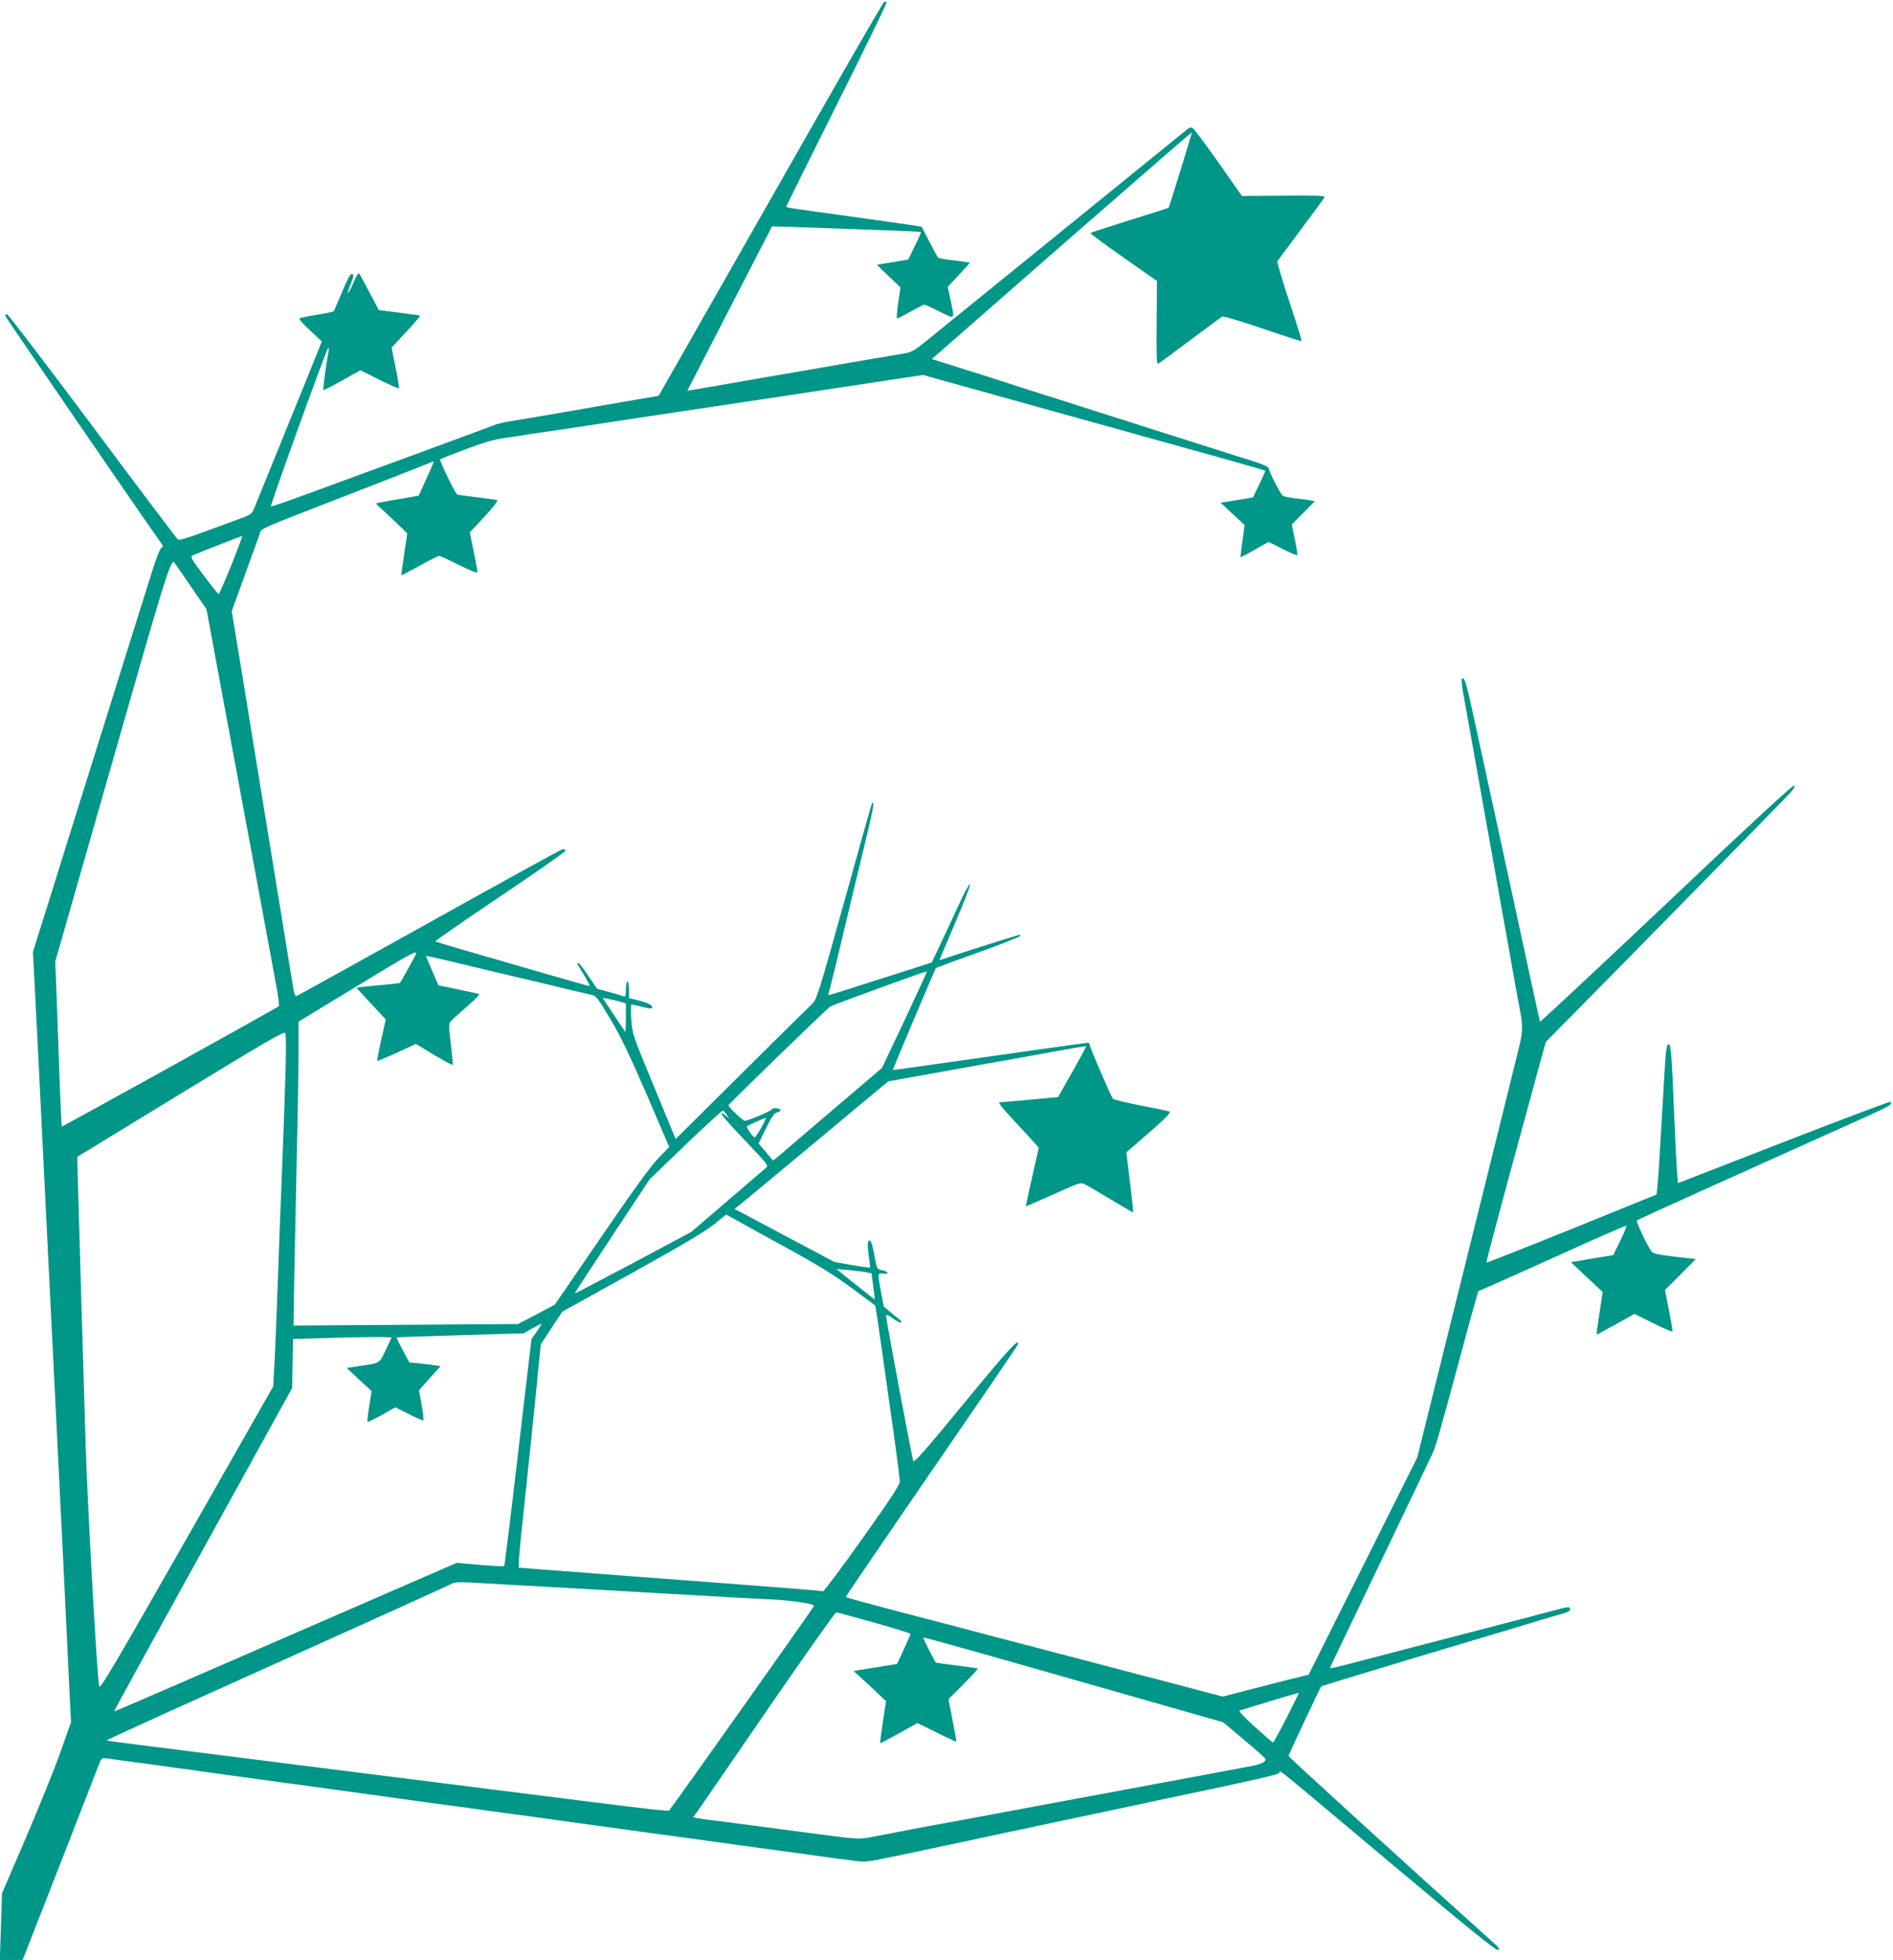<?xml version="1.0" standalone="no"?>
<!DOCTYPE svg PUBLIC "-//W3C//DTD SVG 20010904//EN"
 "http://www.w3.org/TR/2001/REC-SVG-20010904/DTD/svg10.dtd">
<svg version="1.0" xmlns="http://www.w3.org/2000/svg"
 width="1237pt" height="1280pt" viewBox="0 0 1237 1280"
 preserveAspectRatio="xMidYMid meet">
<g transform="translate(0,1280) scale(0.1,-0.1)"
fill="#009688" stroke="none">
<path d="M5354 12058 c-230 -403 -560 -983 -734 -1288 l-316 -555 -99 -17
c-55 -9 -165 -28 -245 -42 -227 -40 -559 -97 -625 -107 -33 -5 -71 -14 -85
-18 -14 -5 -149 -55 -300 -111 -151 -56 -372 -137 -490 -180 -118 -43 -320
-117 -449 -165 -129 -47 -237 -84 -241 -83 -7 3 361 1023 374 1035 5 4 6 -5 3
-22 -16 -84 -38 -247 -34 -252 3 -2 58 26 123 62 l119 67 124 -62 c68 -33 125
-59 128 -56 2 2 -7 63 -22 135 l-26 131 95 102 c52 56 93 104 91 106 -2 2 -63
11 -137 20 l-133 17 -55 105 c-31 58 -61 114 -67 125 -11 18 -15 13 -44 -53
-37 -83 -50 -90 -19 -11 24 64 24 69 6 69 -8 0 -33 -49 -61 -117 -27 -65 -51
-121 -54 -125 -3 -4 -53 -15 -111 -24 -58 -9 -109 -20 -113 -24 -5 -4 27 -39
69 -78 l77 -72 -31 -77 c-17 -43 -112 -278 -212 -523 -100 -245 -189 -464
-198 -487 -16 -41 -19 -43 -117 -79 -55 -20 -161 -59 -235 -86 -85 -32 -139
-47 -147 -42 -7 5 -260 340 -561 744 -302 404 -553 733 -558 730 -5 -3 -9 -10
-8 -15 1 -9 945 -1384 1011 -1473 20 -27 22 -33 9 -38 -9 -4 -33 -63 -61 -152
-49 -156 -115 -365 -197 -627 -27 -88 -62 -200 -78 -250 -67 -215 -133 -424
-282 -900 -89 -287 -149 -478 -187 -597 l-36 -116 7 -129 c17 -322 38 -745 98
-1968 35 -705 63 -1270 90 -1815 10 -212 27 -550 36 -752 l18 -366 -69 -194
c-37 -106 -139 -357 -225 -558 l-157 -365 -7 -217 -7 -218 75 0 74 0 50 128
c112 284 430 1100 447 1145 18 47 19 48 54 43 20 -3 106 -15 191 -26 85 -11
184 -25 220 -30 36 -5 166 -23 290 -40 124 -17 254 -35 290 -40 36 -5 135 -19
220 -30 85 -11 184 -25 220 -30 36 -5 166 -23 290 -40 124 -17 254 -35 290
-40 36 -5 135 -19 220 -30 85 -11 184 -25 220 -30 36 -5 135 -19 220 -30 85
-11 184 -25 220 -30 36 -5 166 -23 290 -40 124 -17 254 -35 290 -40 36 -5 135
-19 220 -30 85 -11 184 -25 220 -30 36 -5 166 -23 290 -40 124 -17 257 -35
295 -40 175 -25 355 -49 410 -55 61 -7 55 -8 493 85 50 11 134 29 185 39 50
11 157 34 237 51 142 30 243 52 428 91 214 45 285 60 422 89 80 17 187 40 238
51 590 124 746 159 753 171 9 15 -84 90 727 -590 498 -418 688 -572 700 -567
14 5 10 13 -24 43 -481 431 -1344 1217 -1344 1224 0 8 207 448 214 455 2 2
311 96 687 209 376 112 720 215 764 229 44 13 101 30 128 37 42 11 57 25 42
40 -3 3 -27 -1 -53 -7 -26 -7 -128 -34 -227 -60 -99 -25 -211 -55 -250 -65
-38 -10 -142 -37 -230 -60 -268 -69 -413 -107 -580 -151 -225 -59 -227 -59
-222 -46 3 7 150 314 327 682 177 369 331 690 342 715 22 50 35 95 168 585 50
187 100 370 111 406 l19 66 82 36 c46 20 263 117 482 216 220 100 402 179 404
176 3 -2 -15 -47 -40 -98 l-46 -94 -73 -12 c-41 -6 -103 -17 -139 -23 l-65
-11 104 -98 104 -97 -21 -138 c-12 -76 -20 -139 -19 -140 1 -1 57 29 125 67
l123 68 121 -60 c66 -33 123 -58 126 -55 3 3 -7 65 -22 138 l-26 133 101 101
100 101 -138 16 c-108 13 -140 20 -151 34 -29 39 -103 196 -95 203 6 6 662
302 1518 686 133 60 157 75 137 88 -4 3 -319 -116 -698 -263 l-689 -268 -7 81
c-3 44 -11 200 -17 346 -17 418 -22 480 -37 480 -15 0 -19 -37 -33 -285 -26
-445 -33 -564 -39 -628 l-7 -68 -554 -225 c-305 -123 -556 -222 -558 -220 -2
2 62 244 141 537 80 294 169 617 196 719 l51 185 232 235 c258 260 1286 1308
1357 1383 29 31 41 50 34 57 -6 6 -294 -259 -834 -771 -454 -429 -826 -776
-827 -772 -1 4 -30 134 -63 288 -33 154 -74 341 -90 415 -16 74 -57 261 -90
415 -33 154 -78 359 -99 455 -21 96 -62 286 -92 423 -43 198 -57 247 -70 247
-14 0 -11 -25 22 -207 48 -265 51 -284 99 -553 22 -124 44 -250 50 -280 6 -30
28 -156 50 -280 22 -124 44 -250 50 -280 6 -30 28 -156 50 -280 22 -124 44
-247 50 -275 23 -117 22 -147 -4 -255 -14 -58 -169 -684 -345 -1392 l-320
-1287 -355 -710 -355 -709 -43 -10 c-24 -5 -150 -37 -281 -71 l-237 -61 -138
36 c-149 40 -279 74 -472 124 -69 18 -206 54 -305 80 -99 26 -236 62 -305 80
-214 56 -342 89 -420 110 -77 21 -201 53 -420 110 -286 75 -401 106 -403 111
-1 2 251 372 560 821 309 449 564 822 565 828 11 48 -58 -27 -348 -379 -251
-306 -331 -396 -336 -383 -8 19 -178 924 -178 948 0 11 12 7 45 -17 25 -18 48
-29 52 -26 3 4 4 8 2 10 -2 1 -29 23 -59 48 l-55 46 -18 95 c-23 126 -23 125
13 120 42 -6 38 14 -4 22 -33 6 -35 10 -46 64 -21 111 -26 126 -38 130 -14 4
-15 -34 -3 -118 5 -30 7 -56 6 -58 -2 -2 -55 5 -117 16 l-115 20 -326 173
-327 174 28 22 c15 11 241 199 502 416 l474 395 96 17 c52 9 118 21 145 26 28
5 201 36 385 69 184 33 360 64 390 70 219 40 274 49 277 46 2 -1 -39 -77 -90
-167 l-93 -164 -184 -17 c-102 -9 -191 -17 -199 -17 -7 -1 11 -27 39 -58 29
-32 90 -99 136 -148 l82 -90 -43 -190 c-24 -104 -42 -191 -41 -193 2 -1 83 34
180 78 171 77 178 79 206 65 16 -8 93 -53 171 -100 78 -47 143 -85 144 -83 1
2 -8 91 -21 198 l-24 195 30 25 c209 179 268 235 252 241 -9 3 -93 21 -187 39
-93 18 -175 38 -182 44 -12 12 -153 338 -153 355 0 6 -5 11 -10 11 -10 0 -622
-86 -1069 -150 -113 -17 -205 -29 -207 -27 -1 2 276 658 282 665 1 2 125 47
275 101 150 54 275 103 277 109 2 8 -6 8 -25 2 -107 -32 -462 -146 -485 -155
-10 -4 -18 -5 -18 -3 0 2 47 113 104 246 57 133 100 245 95 247 -4 3 -25 -32
-47 -77 -21 -46 -76 -162 -121 -259 l-82 -175 -197 -63 c-108 -34 -259 -82
-335 -107 -149 -47 -151 -48 -144 -36 4 6 54 211 183 752 14 58 46 188 70 290
25 101 43 191 41 200 -3 13 -5 13 -10 0 -4 -8 -86 -298 -182 -645 -166 -594
-178 -632 -208 -661 -18 -17 -226 -222 -462 -456 l-430 -427 -141 342 c-140
338 -142 343 -149 440 -4 55 -3 97 2 97 5 0 35 -7 67 -15 33 -9 61 -13 64 -11
15 15 -14 34 -77 50 l-71 18 0 54 c0 30 -4 54 -10 54 -5 0 -10 -23 -10 -51 0
-41 -3 -50 -15 -46 -8 4 -50 16 -94 28 l-80 22 -56 83 c-30 46 -60 84 -66 84
-5 0 -8 -3 -6 -7 3 -5 23 -38 46 -75 22 -38 37 -68 33 -68 -5 0 -150 41 -323
91 -173 50 -396 115 -497 144 -101 29 -185 55 -187 57 -3 3 188 135 424 294
237 159 429 294 427 299 -2 6 -10 9 -19 9 -9 -1 -400 -216 -870 -478 -470
-261 -861 -478 -869 -481 -11 -4 -17 18 -31 107 -10 62 -38 237 -63 388 -101
620 -125 768 -169 1035 -25 154 -64 393 -86 530 -23 138 -49 296 -58 352 l-17
101 83 229 c45 125 90 247 98 270 19 48 -65 11 700 308 237 92 433 169 438
172 4 2 -9 -31 -29 -74 -20 -43 -43 -94 -51 -113 -8 -19 -16 -36 -17 -37 0 -1
-62 -11 -136 -24 -74 -12 -137 -24 -140 -26 -3 -3 9 -16 25 -30 17 -14 63 -57
103 -96 l73 -70 -20 -136 c-11 -74 -19 -136 -18 -138 2 -1 55 27 119 62 64 36
122 65 128 65 5 0 64 -27 130 -60 79 -40 120 -55 120 -46 0 7 -11 68 -25 136
l-25 123 96 103 c60 65 91 105 82 108 -7 2 -68 11 -136 19 -68 8 -124 16 -126
18 -23 30 -116 223 -110 229 5 4 81 34 169 67 113 42 186 64 250 72 50 7 115
17 145 22 30 5 118 18 195 29 77 11 167 25 200 30 56 9 159 24 670 101 110 16
227 34 260 39 33 5 123 19 200 30 77 11 167 25 200 30 33 5 151 23 263 40 111
16 292 44 403 61 l201 30 201 -56 c212 -59 434 -121 740 -206 100 -28 268 -74
372 -103 105 -30 276 -77 380 -106 255 -70 539 -151 543 -154 1 -2 -16 -42
-39 -89 l-41 -85 -61 -11 c-34 -6 -82 -13 -107 -17 l-44 -7 78 -73 79 -73 -14
-105 c-9 -58 -14 -106 -12 -106 2 0 44 23 93 50 l89 51 92 -46 c50 -26 93 -44
96 -41 2 2 -4 49 -16 103 l-20 98 76 76 75 76 -34 6 c-18 4 -62 9 -98 13 -36
4 -71 11 -78 17 -17 13 -92 161 -92 180 0 8 -41 26 -107 47 -60 18 -139 43
-178 56 -38 12 -158 50 -265 84 -107 34 -206 65 -220 70 -14 5 -113 36 -220
70 -107 34 -206 65 -220 70 -14 5 -113 36 -220 70 -107 34 -206 65 -220 70
-14 5 -113 37 -220 71 -107 33 -226 71 -263 83 l-68 21 848 742 c466 407 849
740 851 738 2 -2 -147 -487 -152 -492 -1 -2 -116 -38 -254 -81 -138 -43 -254
-81 -257 -84 -3 -3 94 -74 215 -159 l220 -154 -2 -273 c-2 -210 0 -271 9 -268
7 3 101 72 210 154 109 81 203 151 210 155 6 4 124 -32 263 -79 138 -47 253
-84 255 -82 3 2 -33 118 -80 258 -46 139 -81 258 -78 264 4 6 74 100 155 209
82 109 151 203 154 210 3 9 -58 11 -268 9 l-273 -2 -154 220 c-85 120 -161
222 -169 225 -8 3 -20 1 -26 -3 -13 -11 -1572 -1274 -1706 -1383 -86 -70 -102
-79 -155 -88 -76 -12 -445 -76 -590 -101 -60 -11 -202 -35 -315 -54 -113 -20
-257 -45 -320 -56 -63 -11 -132 -23 -152 -26 l-37 -6 277 537 277 537 185 -6
c382 -13 785 -28 788 -31 2 -1 -16 -43 -40 -91 l-43 -89 -100 -17 c-55 -9
-101 -17 -103 -17 -2 -1 31 -34 74 -74 l78 -74 -15 -101 c-8 -56 -11 -102 -7
-102 5 0 44 20 88 45 44 25 84 45 90 45 6 0 51 -20 100 -45 103 -52 99 -56 71
76 l-18 86 73 78 c41 44 73 79 71 80 -1 1 -47 7 -102 14 -55 6 -103 15 -106
19 -5 5 -99 184 -105 200 -2 3 -103 18 -494 72 -399 55 -394 54 -392 63 1 4
150 304 331 666 182 362 327 662 324 665 -4 3 -10 6 -14 6 -4 0 -196 -330
-425 -732z m-3842 -2948 c-42 -104 -80 -190 -83 -190 -4 0 -48 55 -98 122 -80
106 -89 124 -74 130 55 24 319 127 325 127 4 1 -28 -84 -70 -189z m-269 -134
l106 -154 36 -193 c20 -107 58 -313 85 -459 46 -250 76 -411 171 -920 22 -118
62 -334 89 -480 27 -146 60 -326 74 -400 14 -74 22 -137 18 -141 -15 -14
-1415 -789 -1418 -786 -2 2 -8 131 -14 288 -6 156 -14 398 -19 536 l-10 253
370 1292 c337 1181 379 1318 405 1318 1 0 49 -69 107 -154z m1477 -2402 c0 -6
-97 -181 -106 -193 -2 -2 -47 -7 -101 -12 -54 -5 -117 -11 -141 -14 l-43 -6
96 -104 96 -103 -30 -133 c-16 -74 -28 -135 -26 -137 2 -2 60 22 129 53 l124
57 118 -71 c65 -38 120 -69 122 -66 2 2 -3 63 -12 135 -13 103 -14 136 -4 147
6 8 54 51 106 96 59 51 90 83 81 86 -8 2 -70 16 -139 30 l-125 26 -41 95 c-23
52 -41 96 -40 97 1 1 67 -13 147 -32 181 -44 362 -87 504 -120 61 -14 173 -41
250 -60 77 -18 154 -36 171 -40 41 -8 45 -14 141 -175 58 -97 122 -231 229
-478 l147 -343 -70 -72 c-49 -50 -161 -205 -374 -515 l-303 -442 -120 -64
-121 -63 -734 -5 -733 -5 6 366 c4 201 11 551 16 776 6 226 10 507 11 626 l0
217 372 226 c338 206 397 239 397 220z m3192 -435 l-149 -314 -309 -263 c-170
-145 -330 -281 -355 -303 l-47 -39 -47 56 -48 56 48 98 c36 74 54 100 72 105
13 3 23 9 23 14 0 15 -50 19 -58 5 -7 -12 -155 -74 -176 -74 -11 0 -106 90
-106 101 0 8 638 627 665 645 20 13 628 234 632 230 2 -1 -64 -144 -145 -317z
m-1859 119 l37 -11 0 -95 c0 -53 -2 -93 -4 -91 -1 2 -36 53 -76 113 l-72 109
38 -7 c22 -4 56 -12 77 -18z m-2187 -442 c-3 -122 -11 -336 -16 -476 -16 -404
-29 -732 -40 -1055 -6 -165 -14 -354 -18 -420 l-7 -120 -565 -992 c-491 -861
-566 -988 -572 -965 -13 48 -77 1195 -88 1567 -6 198 -19 648 -30 1000 -10
352 -20 696 -22 765 l-3 125 675 412 c571 348 676 409 684 396 5 -10 6 -109 2
-237z m2883 -297 l15 -24 -22 19 c-12 11 -25 16 -29 13 -3 -4 65 -81 153 -173
157 -165 158 -166 137 -183 -12 -10 -125 -107 -253 -217 l-232 -199 -380 -203
c-210 -111 -382 -201 -383 -200 -1 2 109 170 244 374 l246 372 235 226 c129
124 239 224 244 223 5 -2 16 -14 25 -28z m227 -81 c-19 -35 -39 -64 -44 -66
-10 -3 -57 66 -51 73 6 5 113 53 122 54 5 1 -8 -27 -27 -61z m139 -774 c224
-122 325 -184 445 -272 85 -63 157 -116 159 -118 2 -2 21 -127 42 -277 21
-149 56 -401 79 -558 22 -158 40 -299 40 -315 -1 -22 -64 -119 -246 -374 -135
-190 -250 -344 -256 -342 -10 3 -349 30 -648 52 -80 6 -199 15 -265 20 -66 5
-185 14 -265 20 -80 6 -199 15 -265 20 -66 5 -183 14 -260 20 -77 5 -173 13
-212 16 l-73 6 0 31 c0 18 7 97 15 177 9 80 20 187 25 238 6 50 15 136 20 190
6 53 15 142 21 197 5 55 14 138 19 185 5 47 17 165 26 263 l18 177 70 107 71
107 460 255 c333 185 481 273 535 318 l75 61 40 -22 c22 -13 171 -94 330 -182z
m545 -173 l35 -7 11 -84 c6 -47 11 -86 10 -87 -1 0 -57 44 -126 99 l-125 100
81 -7 c44 -4 96 -10 114 -14z m-2153 -388 l-34 -48 -87 -739 c-47 -407 -89
-742 -91 -744 -3 -3 -74 1 -158 8 l-153 13 -640 -278 c-351 -153 -855 -372
-1118 -486 -264 -115 -481 -208 -481 -206 -1 1 260 477 581 1057 l583 1055 3
160 3 160 265 8 c146 4 291 6 322 5 l57 -3 -38 -81 c-43 -90 -34 -85 -170
-105 l-85 -13 81 -76 81 -75 -15 -98 c-9 -54 -14 -100 -11 -102 3 -3 44 17 93
44 l88 50 90 -45 c49 -25 91 -43 94 -40 3 2 -3 48 -12 101 l-17 95 70 79 71
79 -37 5 c-20 4 -66 9 -102 13 l-65 6 -43 80 c-24 44 -42 82 -40 83 2 2 189 9
416 15 l413 12 57 32 c31 18 58 32 60 30 2 -1 -12 -24 -31 -51z m-172 -1653
c269 -15 526 -29 713 -40 94 -6 250 -14 345 -20 453 -26 531 -30 652 -36 120
-5 275 -28 275 -41 0 -7 -918 -1303 -940 -1326 -19 -20 132 -37 -1335 148
-330 42 -847 107 -1150 145 -980 123 -1190 150 -1198 153 -4 1 234 111 530
244 1242 559 1715 773 1731 783 11 7 53 8 112 5 52 -3 172 -10 265 -15z m2378
-247 c130 -37 237 -70 237 -74 0 -3 -20 -49 -44 -101 l-44 -95 -142 -23 -143
-23 34 -30 c19 -17 67 -61 107 -99 l72 -68 -21 -136 c-11 -74 -19 -137 -17
-139 1 -1 57 28 123 65 l120 67 128 -63 c70 -35 127 -61 127 -58 0 4 -12 68
-26 142 l-26 135 98 98 c54 54 96 100 93 102 -2 2 -64 11 -138 20 -74 9 -135
18 -136 19 -19 30 -85 161 -82 164 2 3 444 -121 982 -275 l978 -279 138 -116
c77 -64 139 -120 139 -124 -1 -23 -28 -34 -126 -52 -205 -39 -539 -101 -589
-110 -27 -5 -124 -23 -215 -40 -91 -17 -187 -35 -215 -40 -27 -5 -124 -23
-215 -40 -91 -17 -187 -35 -215 -40 -27 -5 -124 -23 -215 -40 -91 -17 -187
-35 -215 -40 -128 -23 -334 -61 -375 -70 -25 -5 -98 -19 -162 -31 -130 -24
-85 -26 -523 31 -392 52 -466 62 -540 71 -44 5 -93 12 -108 15 l-28 6 34 46
c18 26 226 327 461 670 236 342 434 622 440 622 6 0 118 -30 249 -67z m2695
-621 c-46 -89 -86 -162 -89 -162 -3 0 -57 46 -119 102 -71 64 -108 104 -99
107 53 17 385 117 387 116 1 -1 -35 -74 -80 -163z"/>
</g>
</svg>
